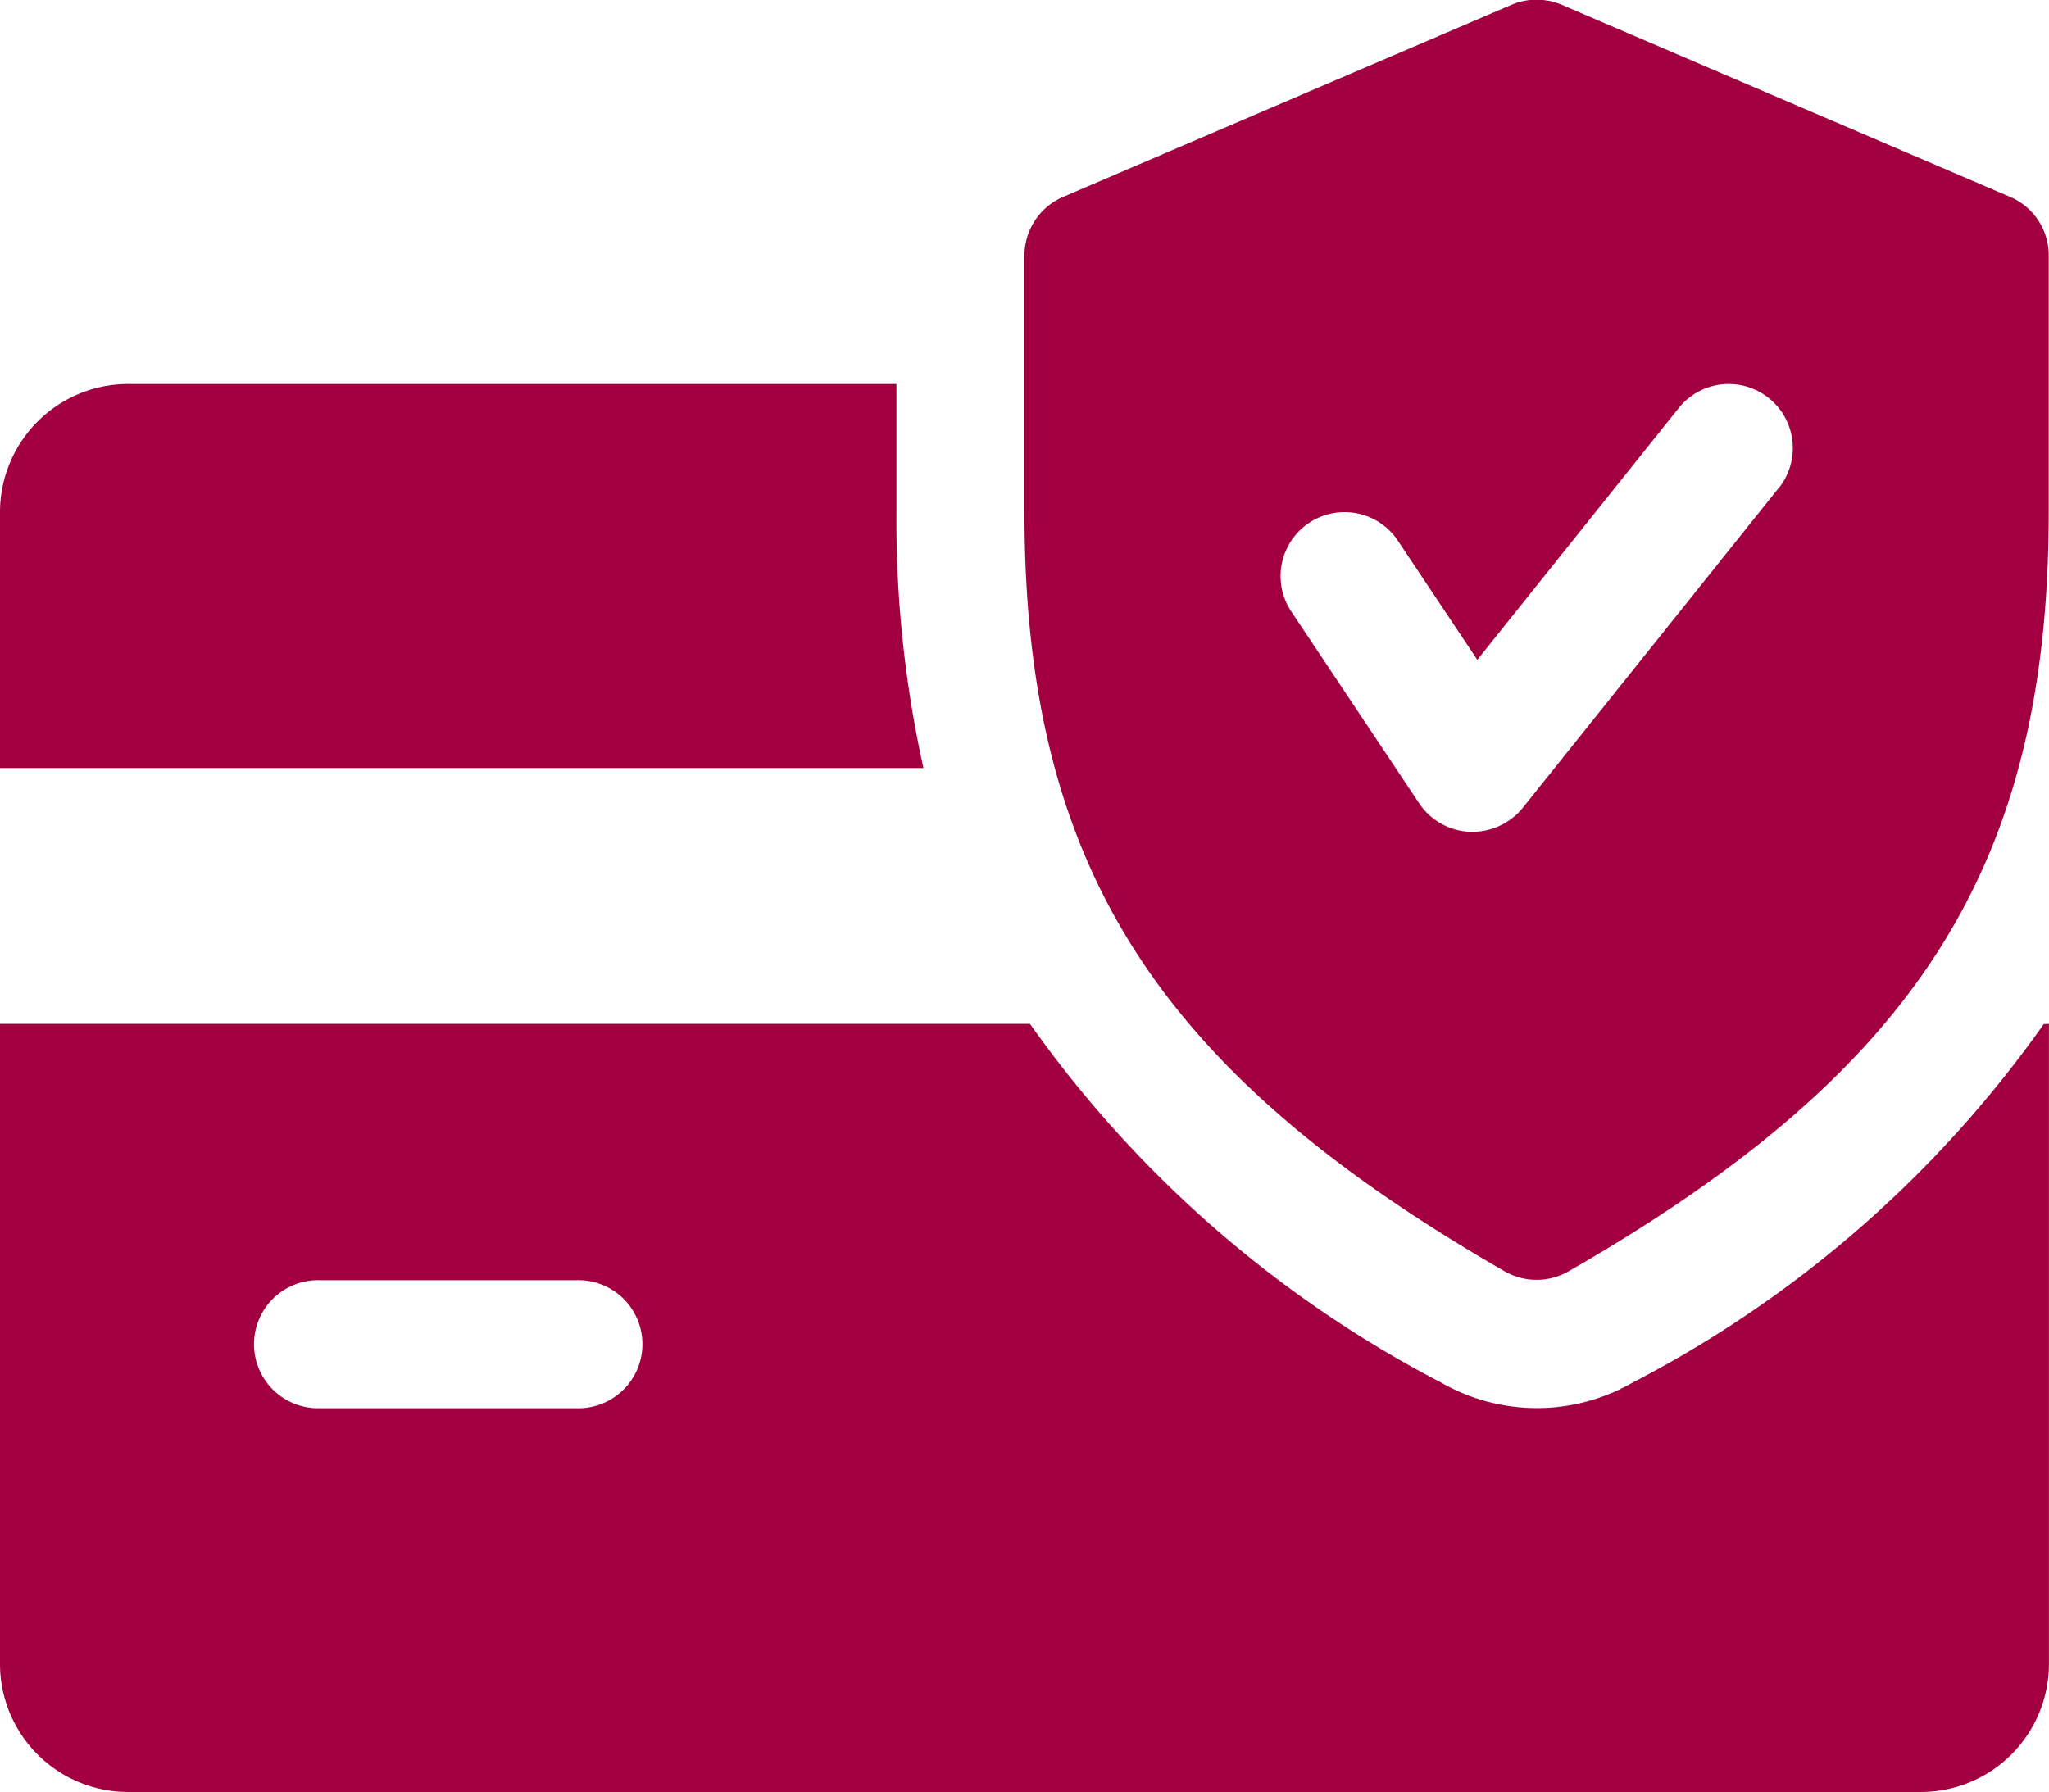 <svg xmlns="http://www.w3.org/2000/svg" width="29.047" height="25.415" viewBox="0 0 29.047 25.415">
  <g id="credit-card_5_" data-name="credit-card (5)" transform="translate(0 -32.008)">
    <g id="Сгруппировать_32" data-name="Сгруппировать 32" transform="translate(0 37.453)">
      <g id="Сгруппировать_31" data-name="Сгруппировать 31">
        <path id="Контур_225" data-name="Контур 225" d="M12.708,129.807v-1.815H1.815A1.818,1.818,0,0,0,0,129.807v3.631H13.091A16.254,16.254,0,0,1,12.708,129.807Z" transform="translate(0 -127.992)" fill="#a30041"/>
      </g>
    </g>
    <g id="Сгруппировать_34" data-name="Сгруппировать 34" transform="translate(0 46.53)">
      <g id="Сгруппировать_33" data-name="Сгруппировать 33">
        <path id="Контур_226" data-name="Контур 226" d="M28.972,287.992a16.329,16.329,0,0,1-5.831,5.085,2.728,2.728,0,0,1-2.707,0,16.41,16.41,0,0,1-5.833-5.089H0v9.077a1.817,1.817,0,0,0,1.815,1.815H27.231a1.816,1.816,0,0,0,1.815-1.815v-9.077Zm-20.8,5.446H4.539a.908.908,0,1,1,0-1.815H8.169a.908.908,0,1,1,0,1.815Z" transform="translate(0 -287.992)" fill="#a30041"/>
      </g>
    </g>
    <g id="Сгруппировать_36" data-name="Сгруппировать 36" transform="translate(14.523 32.008)">
      <g id="Сгруппировать_35" data-name="Сгруппировать 35">
        <path id="Контур_227" data-name="Контур 227" d="M269.973,34.8l-6.354-2.723a.911.911,0,0,0-.717,0L256.548,34.8a.905.905,0,0,0-.548.833v3.631c0,4.994,1.846,7.913,6.81,10.773a.913.913,0,0,0,.9,0c4.963-2.852,6.81-5.771,6.81-10.773V35.638A.9.9,0,0,0,269.973,34.8Zm-3.279,4.125-3.631,4.539a.918.918,0,0,1-.71.339h-.038a.911.911,0,0,1-.717-.4l-1.815-2.723a.907.907,0,1,1,1.51-1.006l1.127,1.69,2.854-3.569a.908.908,0,0,1,1.42,1.133Z" transform="translate(-256 -32.008)" fill="#a30041"/>
      </g>
    </g>
  </g>
</svg>

